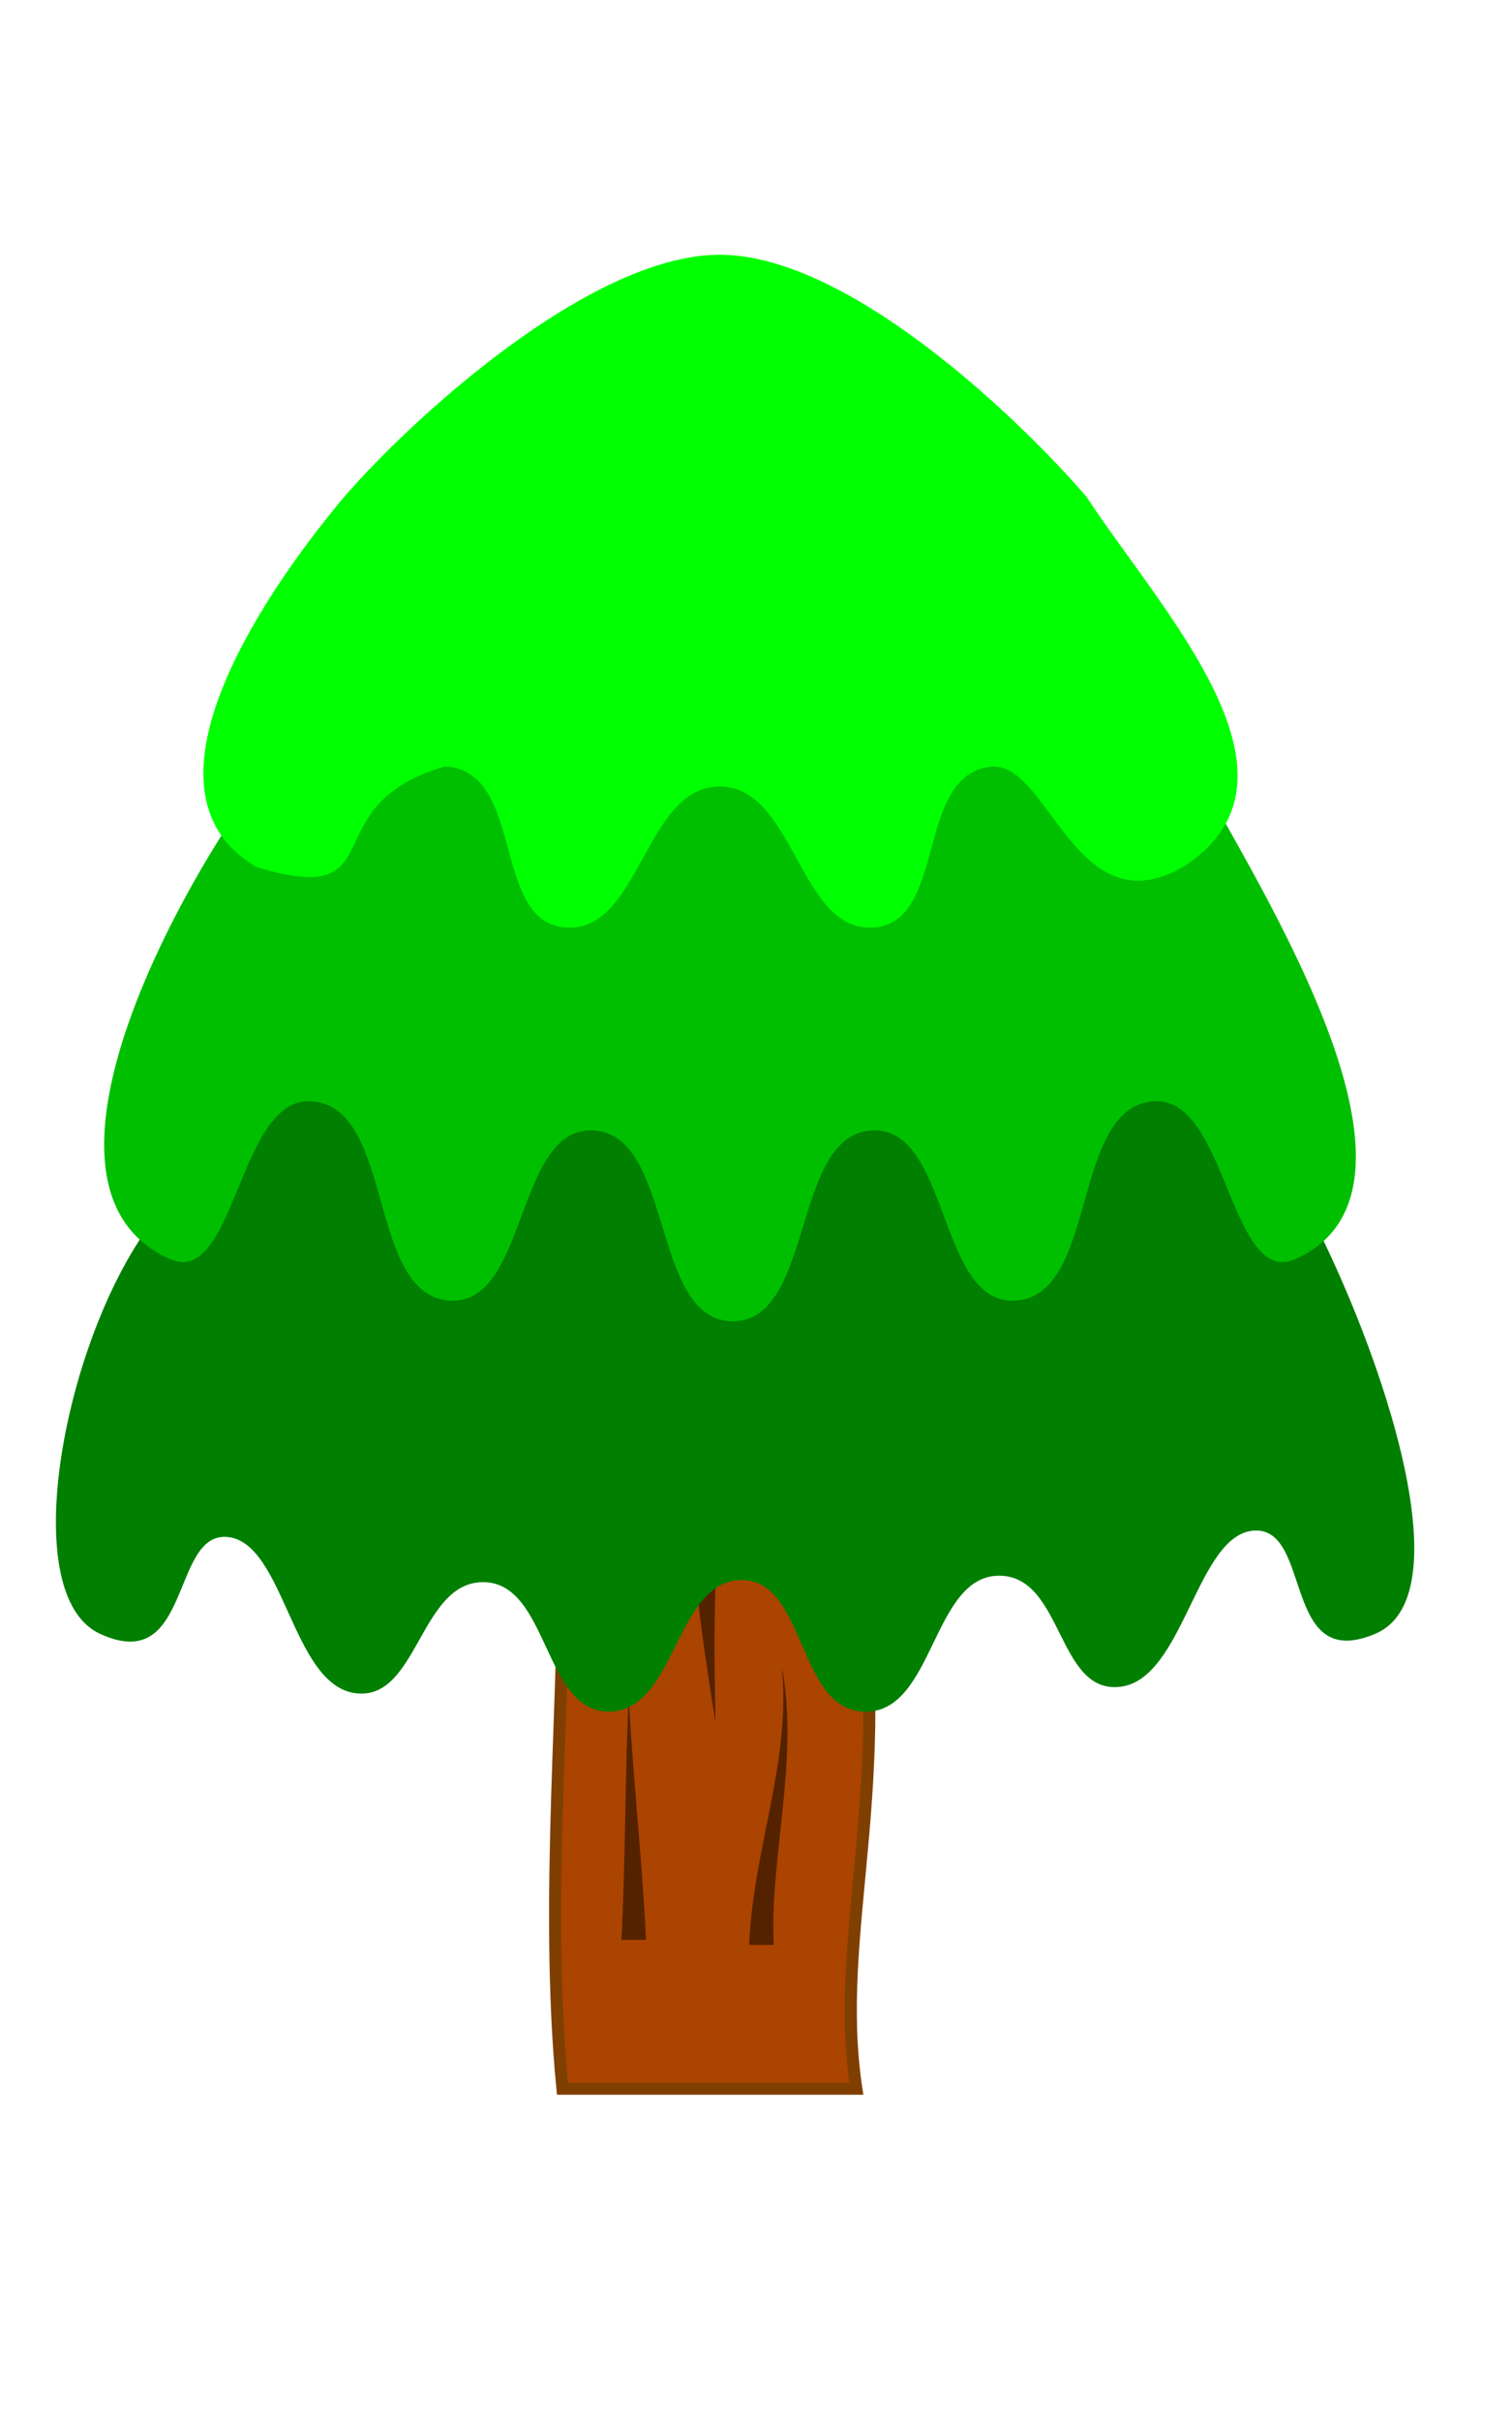 <?xml version="1.0"?><svg width="1000" height="1600" xmlns="http://www.w3.org/2000/svg">
 <title>3 layer tree</title>
 <g>
  <title>Layer 1</title>
  <g id="svg_1">
   <path fill="#aa4400" fill-rule="nonzero" stroke="#7f3f00" stroke-width="8" id="rect2988" d="m371.988,1019.811l194.36,0c25.625,161.81 -15.669,257.23 0,361.148c-53.883,0 -108.881,0 -194.36,0c-12.317,-126.002 3.151,-271.663 0,-361.148z"/>
   <path fill="#552200" fill-rule="evenodd" id="path3002" d="m517.104,1102.05c1.509,15.429 1.125,31.001 -0.389,46.196c0,0 0,0 0,0c-1.516,15.199 -4.138,30.078 -7.012,44.953c0,0 0,0 0,0c-5.761,29.559 -12.763,59.551 -14.241,92.696l16.265,0c-1.477,-28.742 2.822,-59.2 5.942,-90.094c1.589,-15.508 2.916,-31.256 3.111,-47.056c0,0 0,0 0,0c0.197,-15.819 -0.837,-31.687 -3.675,-46.694z"/>
   <path fill="#552200" fill-rule="evenodd" id="path3006" d="m473.198,1138.699c-0.752,-39.036 -1.344,-78.117 1.378,-116.665l-16.265,0c2.721,39.37 8.732,78.058 14.887,116.665z"/>
   <path fill="#552200" fill-rule="evenodd" id="path3010" d="m415.782,1122.054c-2.512,53.552 -2.034,107.739 -4.755,160.482l16.265,0c-2.721,-54.313 -8.6,-106.979 -11.51,-160.482z"/>
   <path fill="#007f00" fill-rule="nonzero" stroke-width="5" id="path3091" d="m909.723,1080.124c-61.907,26.453 -41.593,-69.878 -79.936,-68.184c-38.343,1.693 -46.539,98.191 -88.815,103.288c-42.276,5.097 -37.572,-74.501 -81.018,-73.415c-43.446,1.086 -42.427,90.38 -87.734,89.901c-45.307,-0.48 -38.633,-87.583 -82.099,-87.05c-43.466,0.534 -42.754,85.68 -86.652,86.958c-43.898,1.277 -40.315,-84.548 -83.181,-85.555c-42.866,-1.007 -43.788,79.358 -85.57,73.356c-41.783,-6.002 -46.703,-99.699 -84.263,-103.226c-37.559,-3.527 -23.627,92.275 -84.489,63.911c-60.861,-28.365 -16.909,-224.99 49.02,-288.439c64.68,-60.911 243.494,-195.073 372.853,-195.073c129.359,0 308.174,134.161 372.853,195.073c47.208,86.455 110.936,262.001 49.029,288.455z"/>
   <path fill="#00bf00" fill-rule="nonzero" stroke-width="5" d="m857.077,832.34c-43.658,19.667 -45.193,-106.921 -93.543,-104.275c-56.048,3.068 -36.607,129.842 -92.708,131.886c-50.635,1.844 -42.612,-113.915 -93.265,-112.589c-54.499,1.426 -38.466,126.199 -92.987,126.199c-54.52,0 -38.488,-124.772 -92.987,-126.199c-50.653,-1.326 -42.63,114.434 -93.265,112.589c-56.101,-2.043 -36.66,-128.818 -92.708,-131.886c-48.35,-2.646 -49.885,123.941 -93.543,104.275c-108.082,-48.688 14.036,-261.103 70.082,-330.898c52.462,-63.478 197.498,-203.291 302.421,-203.291c104.923,0 249.959,139.813 302.421,203.291c34.789,68.899 178.164,282.21 70.082,330.898z" id="path3087"/>
   <path fill="#00ff00" fill-rule="nonzero" stroke-width="5" id="path3065" d="m782.398,573.218c-70.018,40.034 -87.929,-65.974 -124.867,-66.453c-53.152,2.764 -30.301,102.578 -79.428,106.462c-49.664,3.926 -52.27,-93.204 -102.147,-93.204c-49.877,0 -52.483,97.13 -102.147,93.204c-49.127,-3.884 -26.276,-103.698 -79.428,-106.462c-89.734,25.659 -31.505,94.68 -124.867,66.453c-88.294,-51.886 12.905,-191.065 58.293,-244.866c43.047,-49.934 162.056,-159.916 248.15,-159.916c86.094,0 199.494,109.982 242.541,159.916c50.449,76.84 155.237,186.448 63.902,244.866z"/>
  </g>
 </g>
</svg>
